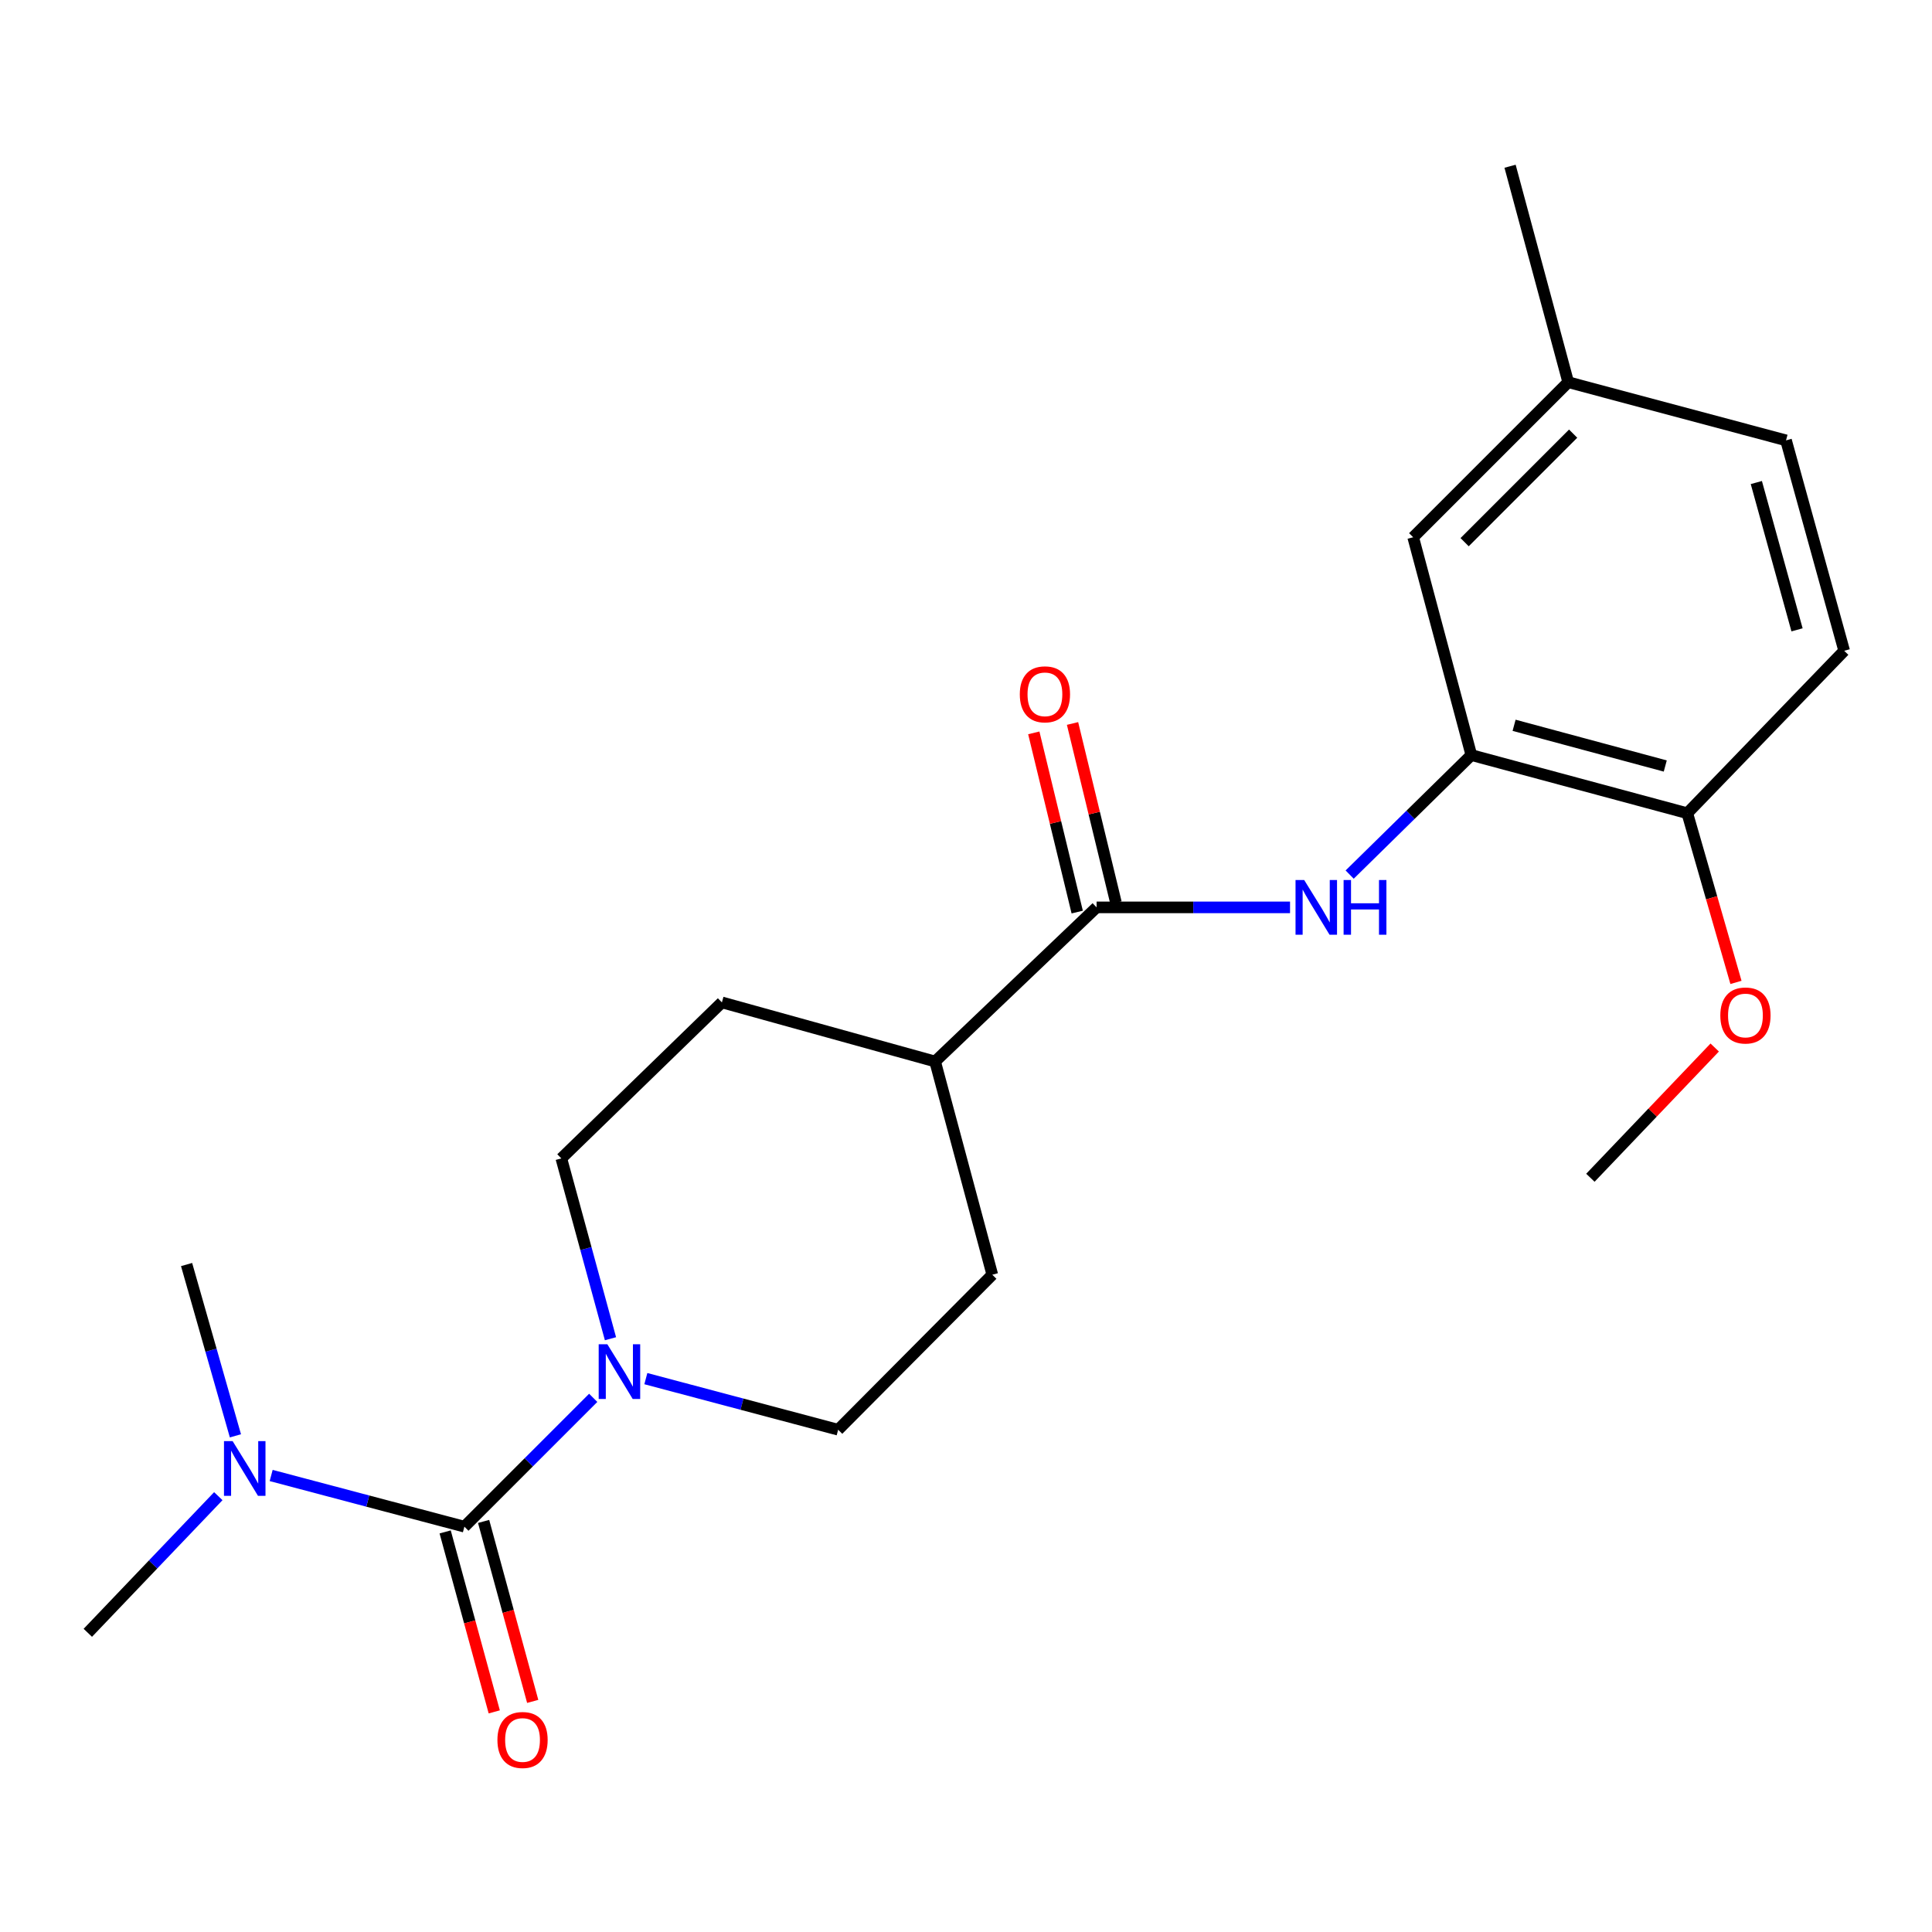 <?xml version='1.0' encoding='iso-8859-1'?>
<svg version='1.1' baseProfile='full'
              xmlns='http://www.w3.org/2000/svg'
                      xmlns:rdkit='http://www.rdkit.org/xml'
                      xmlns:xlink='http://www.w3.org/1999/xlink'
                  xml:space='preserve'
width='1000px' height='1000px' viewBox='0 0 1000 1000'>
<!-- END OF HEADER -->
<rect style='opacity:1.0;fill:#FFFFFF;stroke:none' width='1000' height='1000' x='0' y='0'> </rect>
<path class='bond-0' d='M 240.365,790.201 L 273.704,756.861' style='fill:none;fill-rule:evenodd;stroke:#000000;stroke-width:6px;stroke-linecap:butt;stroke-linejoin:miter;stroke-opacity:1' />
<path class='bond-0' d='M 273.704,756.861 L 307.043,723.522' style='fill:none;fill-rule:evenodd;stroke:#0000FF;stroke-width:6px;stroke-linecap:butt;stroke-linejoin:miter;stroke-opacity:1' />
<path class='bond-4' d='M 240.365,790.201 L 190.359,776.957' style='fill:none;fill-rule:evenodd;stroke:#000000;stroke-width:6px;stroke-linecap:butt;stroke-linejoin:miter;stroke-opacity:1' />
<path class='bond-4' d='M 190.359,776.957 L 140.354,763.713' style='fill:none;fill-rule:evenodd;stroke:#0000FF;stroke-width:6px;stroke-linecap:butt;stroke-linejoin:miter;stroke-opacity:1' />
<path class='bond-5' d='M 230.412,792.915 L 243.119,839.492' style='fill:none;fill-rule:evenodd;stroke:#000000;stroke-width:6px;stroke-linecap:butt;stroke-linejoin:miter;stroke-opacity:1' />
<path class='bond-5' d='M 243.119,839.492 L 255.825,886.069' style='fill:none;fill-rule:evenodd;stroke:#FF0000;stroke-width:6px;stroke-linecap:butt;stroke-linejoin:miter;stroke-opacity:1' />
<path class='bond-5' d='M 250.317,787.486 L 263.023,834.062' style='fill:none;fill-rule:evenodd;stroke:#000000;stroke-width:6px;stroke-linecap:butt;stroke-linejoin:miter;stroke-opacity:1' />
<path class='bond-5' d='M 263.023,834.062 L 275.729,880.639' style='fill:none;fill-rule:evenodd;stroke:#FF0000;stroke-width:6px;stroke-linecap:butt;stroke-linejoin:miter;stroke-opacity:1' />
<path class='bond-8' d='M 334.289,713.575 L 384.06,726.798' style='fill:none;fill-rule:evenodd;stroke:#0000FF;stroke-width:6px;stroke-linecap:butt;stroke-linejoin:miter;stroke-opacity:1' />
<path class='bond-8' d='M 384.06,726.798 L 433.83,740.02' style='fill:none;fill-rule:evenodd;stroke:#000000;stroke-width:6px;stroke-linecap:butt;stroke-linejoin:miter;stroke-opacity:1' />
<path class='bond-9' d='M 315.982,692.925 L 303.264,646.257' style='fill:none;fill-rule:evenodd;stroke:#0000FF;stroke-width:6px;stroke-linecap:butt;stroke-linejoin:miter;stroke-opacity:1' />
<path class='bond-9' d='M 303.264,646.257 L 290.545,599.589' style='fill:none;fill-rule:evenodd;stroke:#000000;stroke-width:6px;stroke-linecap:butt;stroke-linejoin:miter;stroke-opacity:1' />
<path class='bond-1' d='M 567.591,469.656 L 484.011,549.431' style='fill:none;fill-rule:evenodd;stroke:#000000;stroke-width:6px;stroke-linecap:butt;stroke-linejoin:miter;stroke-opacity:1' />
<path class='bond-2' d='M 567.591,469.656 L 617.656,469.656' style='fill:none;fill-rule:evenodd;stroke:#000000;stroke-width:6px;stroke-linecap:butt;stroke-linejoin:miter;stroke-opacity:1' />
<path class='bond-2' d='M 617.656,469.656 L 667.722,469.656' style='fill:none;fill-rule:evenodd;stroke:#0000FF;stroke-width:6px;stroke-linecap:butt;stroke-linejoin:miter;stroke-opacity:1' />
<path class='bond-11' d='M 577.617,467.227 L 566.378,420.849' style='fill:none;fill-rule:evenodd;stroke:#000000;stroke-width:6px;stroke-linecap:butt;stroke-linejoin:miter;stroke-opacity:1' />
<path class='bond-11' d='M 566.378,420.849 L 555.14,374.47' style='fill:none;fill-rule:evenodd;stroke:#FF0000;stroke-width:6px;stroke-linecap:butt;stroke-linejoin:miter;stroke-opacity:1' />
<path class='bond-11' d='M 557.565,472.086 L 546.327,425.707' style='fill:none;fill-rule:evenodd;stroke:#000000;stroke-width:6px;stroke-linecap:butt;stroke-linejoin:miter;stroke-opacity:1' />
<path class='bond-11' d='M 546.327,425.707 L 535.089,379.329' style='fill:none;fill-rule:evenodd;stroke:#FF0000;stroke-width:6px;stroke-linecap:butt;stroke-linejoin:miter;stroke-opacity:1' />
<path class='bond-3' d='M 698.583,452.684 L 730.072,421.753' style='fill:none;fill-rule:evenodd;stroke:#0000FF;stroke-width:6px;stroke-linecap:butt;stroke-linejoin:miter;stroke-opacity:1' />
<path class='bond-3' d='M 730.072,421.753 L 761.561,390.821' style='fill:none;fill-rule:evenodd;stroke:#000000;stroke-width:6px;stroke-linecap:butt;stroke-linejoin:miter;stroke-opacity:1' />
<path class='bond-7' d='M 761.561,390.821 L 873.338,420.92' style='fill:none;fill-rule:evenodd;stroke:#000000;stroke-width:6px;stroke-linecap:butt;stroke-linejoin:miter;stroke-opacity:1' />
<path class='bond-7' d='M 783.692,375.414 L 861.936,396.484' style='fill:none;fill-rule:evenodd;stroke:#000000;stroke-width:6px;stroke-linecap:butt;stroke-linejoin:miter;stroke-opacity:1' />
<path class='bond-10' d='M 761.561,390.821 L 731.462,278.082' style='fill:none;fill-rule:evenodd;stroke:#000000;stroke-width:6px;stroke-linecap:butt;stroke-linejoin:miter;stroke-opacity:1' />
<path class='bond-18' d='M 112.994,774.415 L 79.224,809.776' style='fill:none;fill-rule:evenodd;stroke:#0000FF;stroke-width:6px;stroke-linecap:butt;stroke-linejoin:miter;stroke-opacity:1' />
<path class='bond-18' d='M 79.224,809.776 L 45.455,845.138' style='fill:none;fill-rule:evenodd;stroke:#000000;stroke-width:6px;stroke-linecap:butt;stroke-linejoin:miter;stroke-opacity:1' />
<path class='bond-19' d='M 121.854,743.186 L 109.214,698.856' style='fill:none;fill-rule:evenodd;stroke:#0000FF;stroke-width:6px;stroke-linecap:butt;stroke-linejoin:miter;stroke-opacity:1' />
<path class='bond-19' d='M 109.214,698.856 L 96.575,654.526' style='fill:none;fill-rule:evenodd;stroke:#000000;stroke-width:6px;stroke-linecap:butt;stroke-linejoin:miter;stroke-opacity:1' />
<path class='bond-6' d='M 484.011,549.431 L 373.655,518.84' style='fill:none;fill-rule:evenodd;stroke:#000000;stroke-width:6px;stroke-linecap:butt;stroke-linejoin:miter;stroke-opacity:1' />
<path class='bond-22' d='M 484.011,549.431 L 513.617,659.787' style='fill:none;fill-rule:evenodd;stroke:#000000;stroke-width:6px;stroke-linecap:butt;stroke-linejoin:miter;stroke-opacity:1' />
<path class='bond-14' d='M 873.338,420.92 L 954.545,336.847' style='fill:none;fill-rule:evenodd;stroke:#000000;stroke-width:6px;stroke-linecap:butt;stroke-linejoin:miter;stroke-opacity:1' />
<path class='bond-17' d='M 873.338,420.92 L 885.936,464.706' style='fill:none;fill-rule:evenodd;stroke:#000000;stroke-width:6px;stroke-linecap:butt;stroke-linejoin:miter;stroke-opacity:1' />
<path class='bond-17' d='M 885.936,464.706 L 898.534,508.492' style='fill:none;fill-rule:evenodd;stroke:#FF0000;stroke-width:6px;stroke-linecap:butt;stroke-linejoin:miter;stroke-opacity:1' />
<path class='bond-13' d='M 433.83,740.02 L 513.617,659.787' style='fill:none;fill-rule:evenodd;stroke:#000000;stroke-width:6px;stroke-linecap:butt;stroke-linejoin:miter;stroke-opacity:1' />
<path class='bond-12' d='M 290.545,599.589 L 373.655,518.84' style='fill:none;fill-rule:evenodd;stroke:#000000;stroke-width:6px;stroke-linecap:butt;stroke-linejoin:miter;stroke-opacity:1' />
<path class='bond-15' d='M 731.462,278.082 L 811.707,197.825' style='fill:none;fill-rule:evenodd;stroke:#000000;stroke-width:6px;stroke-linecap:butt;stroke-linejoin:miter;stroke-opacity:1' />
<path class='bond-15' d='M 758.088,280.631 L 814.26,224.452' style='fill:none;fill-rule:evenodd;stroke:#000000;stroke-width:6px;stroke-linecap:butt;stroke-linejoin:miter;stroke-opacity:1' />
<path class='bond-23' d='M 954.545,336.847 L 924.446,227.924' style='fill:none;fill-rule:evenodd;stroke:#000000;stroke-width:6px;stroke-linecap:butt;stroke-linejoin:miter;stroke-opacity:1' />
<path class='bond-23' d='M 930.144,326.004 L 909.075,249.758' style='fill:none;fill-rule:evenodd;stroke:#000000;stroke-width:6px;stroke-linecap:butt;stroke-linejoin:miter;stroke-opacity:1' />
<path class='bond-16' d='M 811.707,197.825 L 924.446,227.924' style='fill:none;fill-rule:evenodd;stroke:#000000;stroke-width:6px;stroke-linecap:butt;stroke-linejoin:miter;stroke-opacity:1' />
<path class='bond-20' d='M 811.707,197.825 L 781.608,86.049' style='fill:none;fill-rule:evenodd;stroke:#000000;stroke-width:6px;stroke-linecap:butt;stroke-linejoin:miter;stroke-opacity:1' />
<path class='bond-21' d='M 887.531,542.195 L 855.356,575.901' style='fill:none;fill-rule:evenodd;stroke:#FF0000;stroke-width:6px;stroke-linecap:butt;stroke-linejoin:miter;stroke-opacity:1' />
<path class='bond-21' d='M 855.356,575.901 L 823.18,609.606' style='fill:none;fill-rule:evenodd;stroke:#000000;stroke-width:6px;stroke-linecap:butt;stroke-linejoin:miter;stroke-opacity:1' />
<path  class='atom-1' d='M 314.361 695.784
L 323.641 710.784
Q 324.561 712.264, 326.041 714.944
Q 327.521 717.624, 327.601 717.784
L 327.601 695.784
L 331.361 695.784
L 331.361 724.104
L 327.481 724.104
L 317.521 707.704
Q 316.361 705.784, 315.121 703.584
Q 313.921 701.384, 313.561 700.704
L 313.561 724.104
L 309.881 724.104
L 309.881 695.784
L 314.361 695.784
' fill='#0000FF'/>
<path  class='atom-3' d='M 675.045 455.496
L 684.325 470.496
Q 685.245 471.976, 686.725 474.656
Q 688.205 477.336, 688.285 477.496
L 688.285 455.496
L 692.045 455.496
L 692.045 483.816
L 688.165 483.816
L 678.205 467.416
Q 677.045 465.496, 675.805 463.296
Q 674.605 461.096, 674.245 460.416
L 674.245 483.816
L 670.565 483.816
L 670.565 455.496
L 675.045 455.496
' fill='#0000FF'/>
<path  class='atom-3' d='M 695.445 455.496
L 699.285 455.496
L 699.285 467.536
L 713.765 467.536
L 713.765 455.496
L 717.605 455.496
L 717.605 483.816
L 713.765 483.816
L 713.765 470.736
L 699.285 470.736
L 699.285 483.816
L 695.445 483.816
L 695.445 455.496
' fill='#0000FF'/>
<path  class='atom-5' d='M 120.414 745.93
L 129.694 760.93
Q 130.614 762.41, 132.094 765.09
Q 133.574 767.77, 133.654 767.93
L 133.654 745.93
L 137.414 745.93
L 137.414 774.25
L 133.534 774.25
L 123.574 757.85
Q 122.414 755.93, 121.174 753.73
Q 119.974 751.53, 119.614 750.85
L 119.614 774.25
L 115.934 774.25
L 115.934 745.93
L 120.414 745.93
' fill='#0000FF'/>
<path  class='atom-6' d='M 257.464 900.613
Q 257.464 893.813, 260.824 890.013
Q 264.184 886.213, 270.464 886.213
Q 276.744 886.213, 280.104 890.013
Q 283.464 893.813, 283.464 900.613
Q 283.464 907.493, 280.064 911.413
Q 276.664 915.293, 270.464 915.293
Q 264.224 915.293, 260.824 911.413
Q 257.464 907.533, 257.464 900.613
M 270.464 912.093
Q 274.784 912.093, 277.104 909.213
Q 279.464 906.293, 279.464 900.613
Q 279.464 895.053, 277.104 892.253
Q 274.784 889.413, 270.464 889.413
Q 266.144 889.413, 263.784 892.213
Q 261.464 895.013, 261.464 900.613
Q 261.464 906.333, 263.784 909.213
Q 266.144 912.093, 270.464 912.093
' fill='#FF0000'/>
<path  class='atom-12' d='M 527.85 359.381
Q 527.85 352.581, 531.21 348.781
Q 534.57 344.981, 540.85 344.981
Q 547.13 344.981, 550.49 348.781
Q 553.85 352.581, 553.85 359.381
Q 553.85 366.261, 550.45 370.181
Q 547.05 374.061, 540.85 374.061
Q 534.61 374.061, 531.21 370.181
Q 527.85 366.301, 527.85 359.381
M 540.85 370.861
Q 545.17 370.861, 547.49 367.981
Q 549.85 365.061, 549.85 359.381
Q 549.85 353.821, 547.49 351.021
Q 545.17 348.181, 540.85 348.181
Q 536.53 348.181, 534.17 350.981
Q 531.85 353.781, 531.85 359.381
Q 531.85 365.101, 534.17 367.981
Q 536.53 370.861, 540.85 370.861
' fill='#FF0000'/>
<path  class='atom-18' d='M 890.437 525.613
Q 890.437 518.813, 893.797 515.013
Q 897.157 511.213, 903.437 511.213
Q 909.717 511.213, 913.077 515.013
Q 916.437 518.813, 916.437 525.613
Q 916.437 532.493, 913.037 536.413
Q 909.637 540.293, 903.437 540.293
Q 897.197 540.293, 893.797 536.413
Q 890.437 532.533, 890.437 525.613
M 903.437 537.093
Q 907.757 537.093, 910.077 534.213
Q 912.437 531.293, 912.437 525.613
Q 912.437 520.053, 910.077 517.253
Q 907.757 514.413, 903.437 514.413
Q 899.117 514.413, 896.757 517.213
Q 894.437 520.013, 894.437 525.613
Q 894.437 531.333, 896.757 534.213
Q 899.117 537.093, 903.437 537.093
' fill='#FF0000'/>
</svg>

